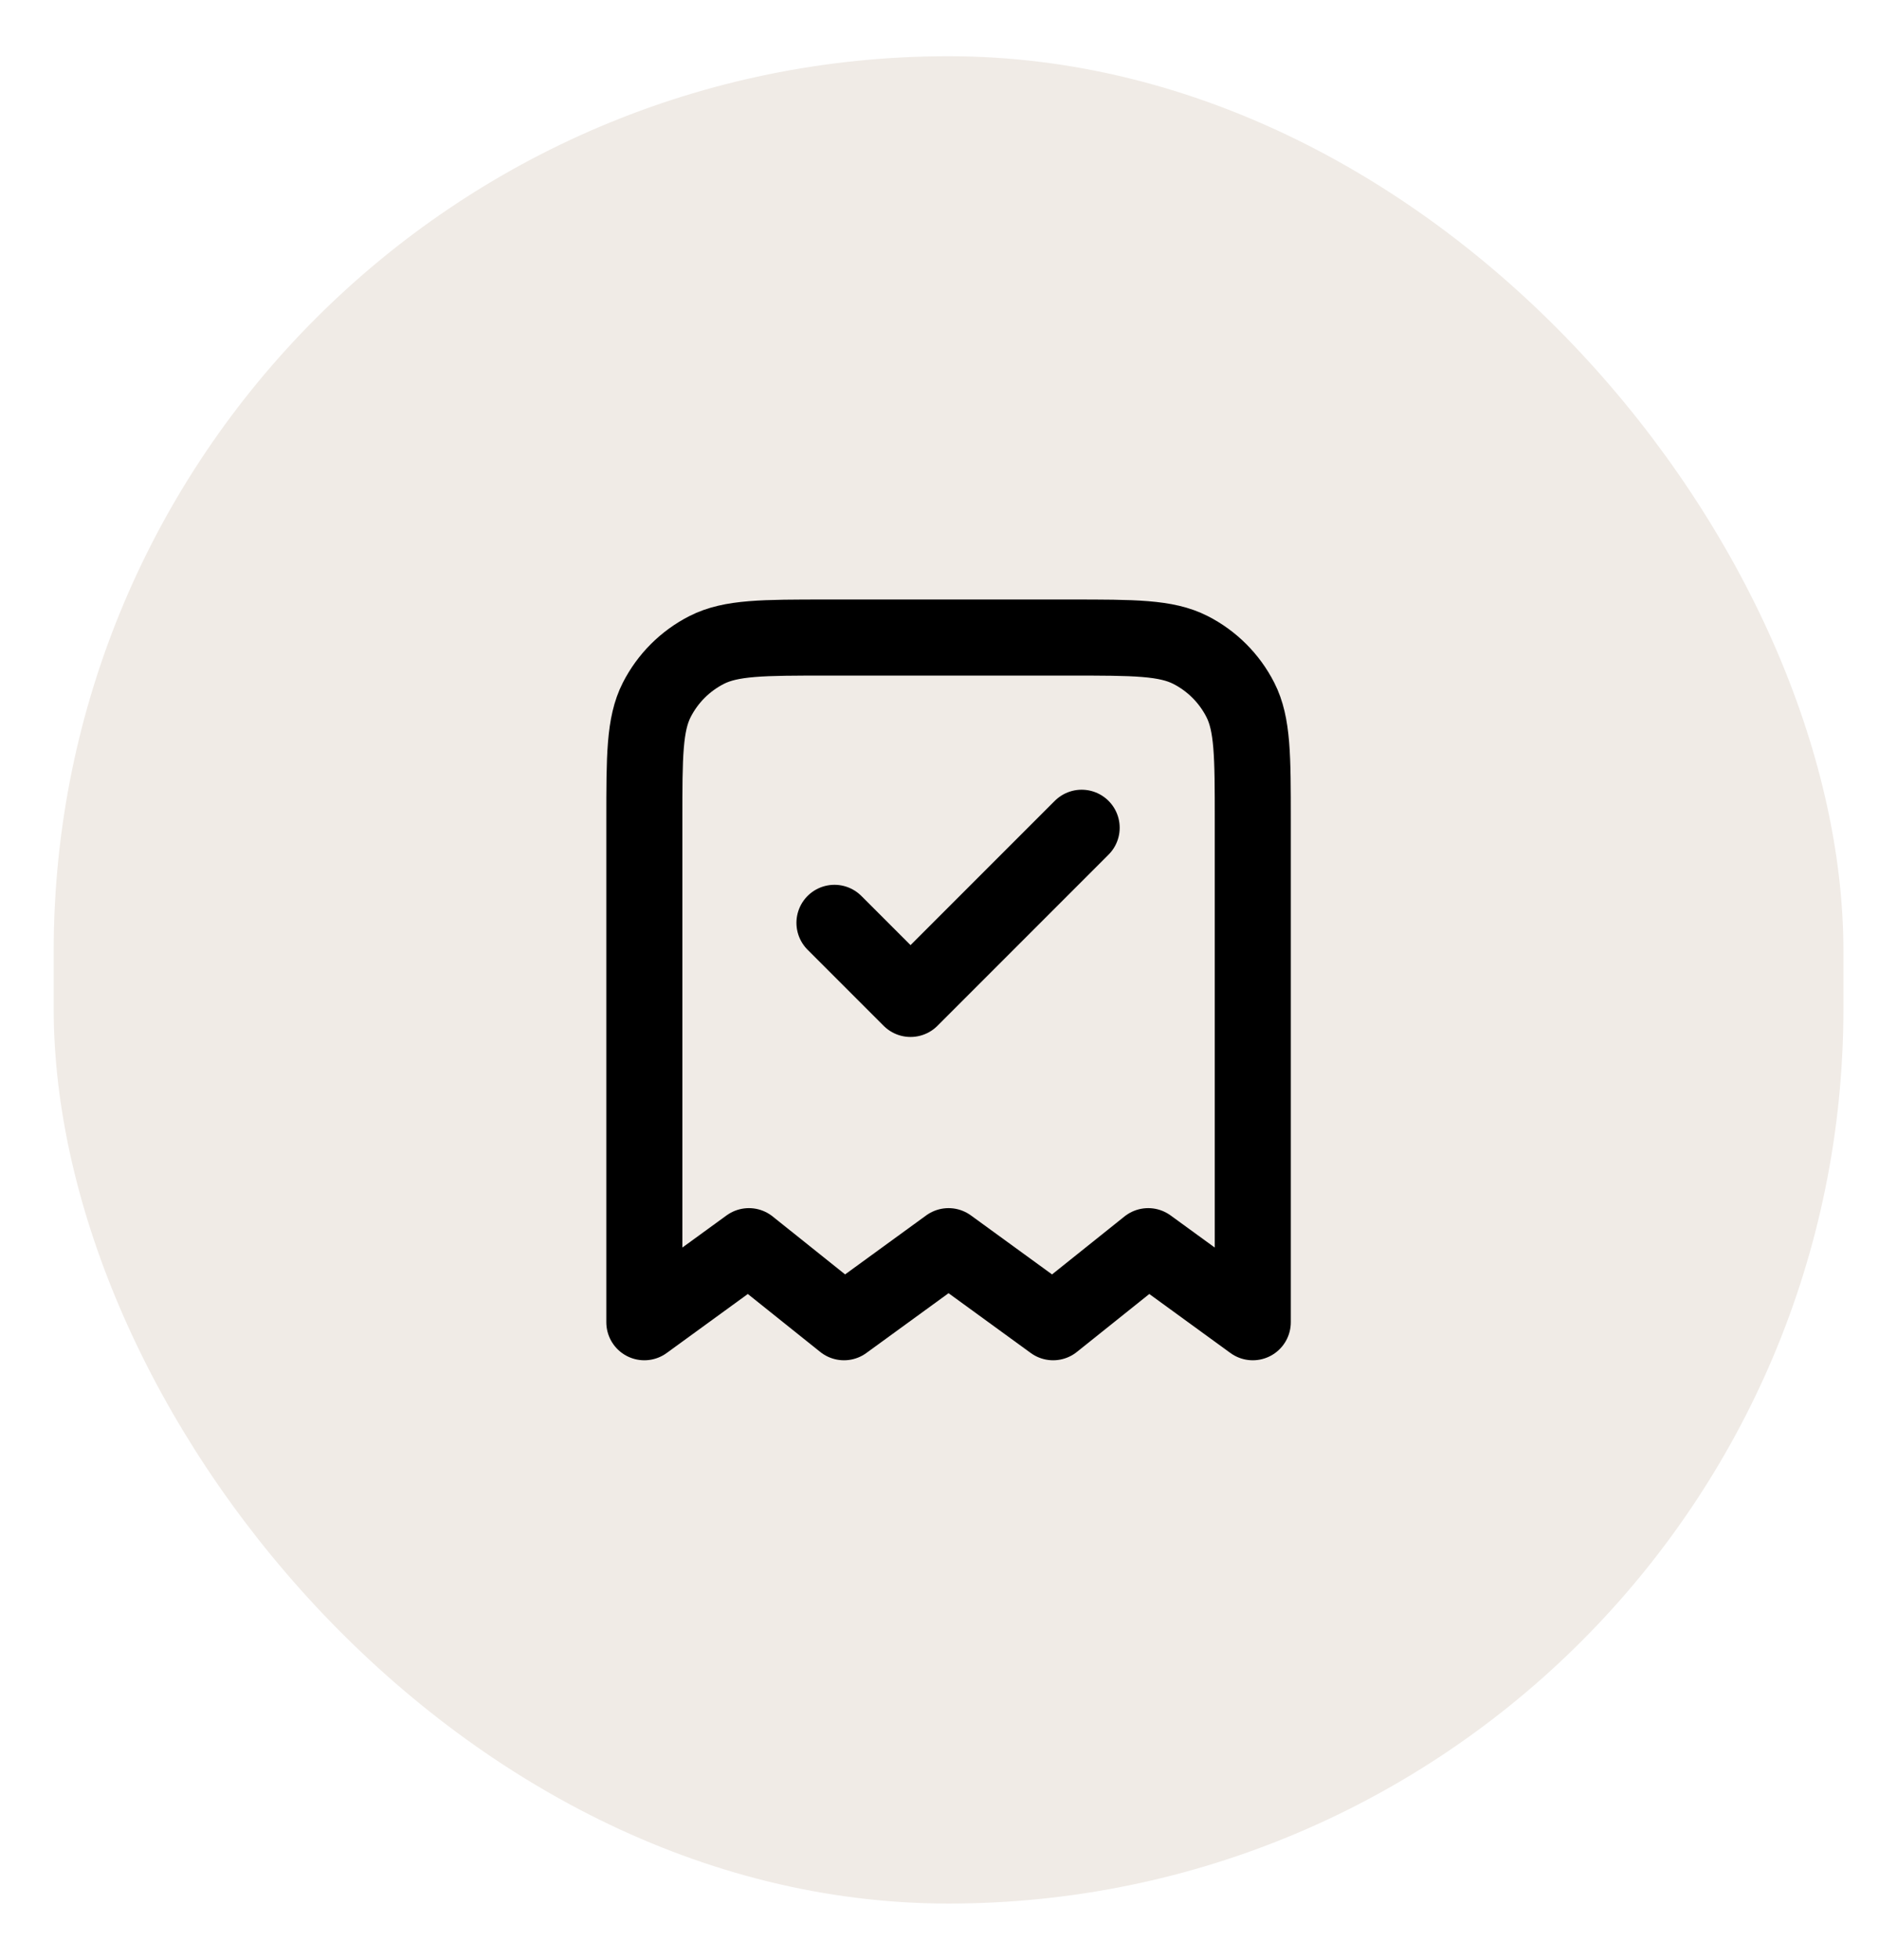 <svg width="70" height="73" viewBox="0 0 70 73" fill="none" xmlns="http://www.w3.org/2000/svg">
    <g filter="url(#filter0_d_3438_5942)">
        <rect x="2" y="1.438" width="66.675" height="68.8" rx="33.337" fill="#F0EBE6" />
        <rect width="38.675" height="40.8" transform="translate(16 15.438)" fill="#F0EBE6" />
        <path
            d="M31.087 33.713L33.921 36.547L40.296 30.172M46.671 48.588V29.888C46.671 27.508 46.671 26.318 46.208 25.409C45.8 24.609 45.15 23.959 44.35 23.551C43.441 23.088 42.251 23.088 39.871 23.088H30.804C28.424 23.088 27.234 23.088 26.325 23.551C25.525 23.959 24.875 24.609 24.467 25.409C24.004 26.318 24.004 27.508 24.004 29.888V48.588L27.9 45.755L31.442 48.588L35.337 45.755L39.233 48.588L42.775 45.755L46.671 48.588Z"
            stroke="black" stroke-width="2.833" stroke-linecap="round" stroke-linejoin="round" />
    </g>
    <defs>
        <filter id="filter0_d_3438_5942" x="0.688" y="0.782" width="69.3" height="71.425"
            filterUnits="userSpaceOnUse" color-interpolation-filters="sRGB">
            <feFlood flood-opacity="0" result="BackgroundImageFix" />
            <feColorMatrix in="SourceAlpha" type="matrix"
                values="0 0 0 0 0 0 0 0 0 0 0 0 0 0 0 0 0 0 127 0" result="hardAlpha" />
            <feOffset dy="0.656" />
            <feGaussianBlur stdDeviation="0.656" />
            <feColorMatrix type="matrix"
                values="0 0 0 0 0.063 0 0 0 0 0.094 0 0 0 0 0.157 0 0 0 0.05 0" />
            <feBlend mode="normal" in2="BackgroundImageFix" result="effect1_dropShadow_3438_5942" />
            <feBlend mode="normal" in="SourceGraphic" in2="effect1_dropShadow_3438_5942"
                result="shape" />
        </filter>
    </defs>
</svg>